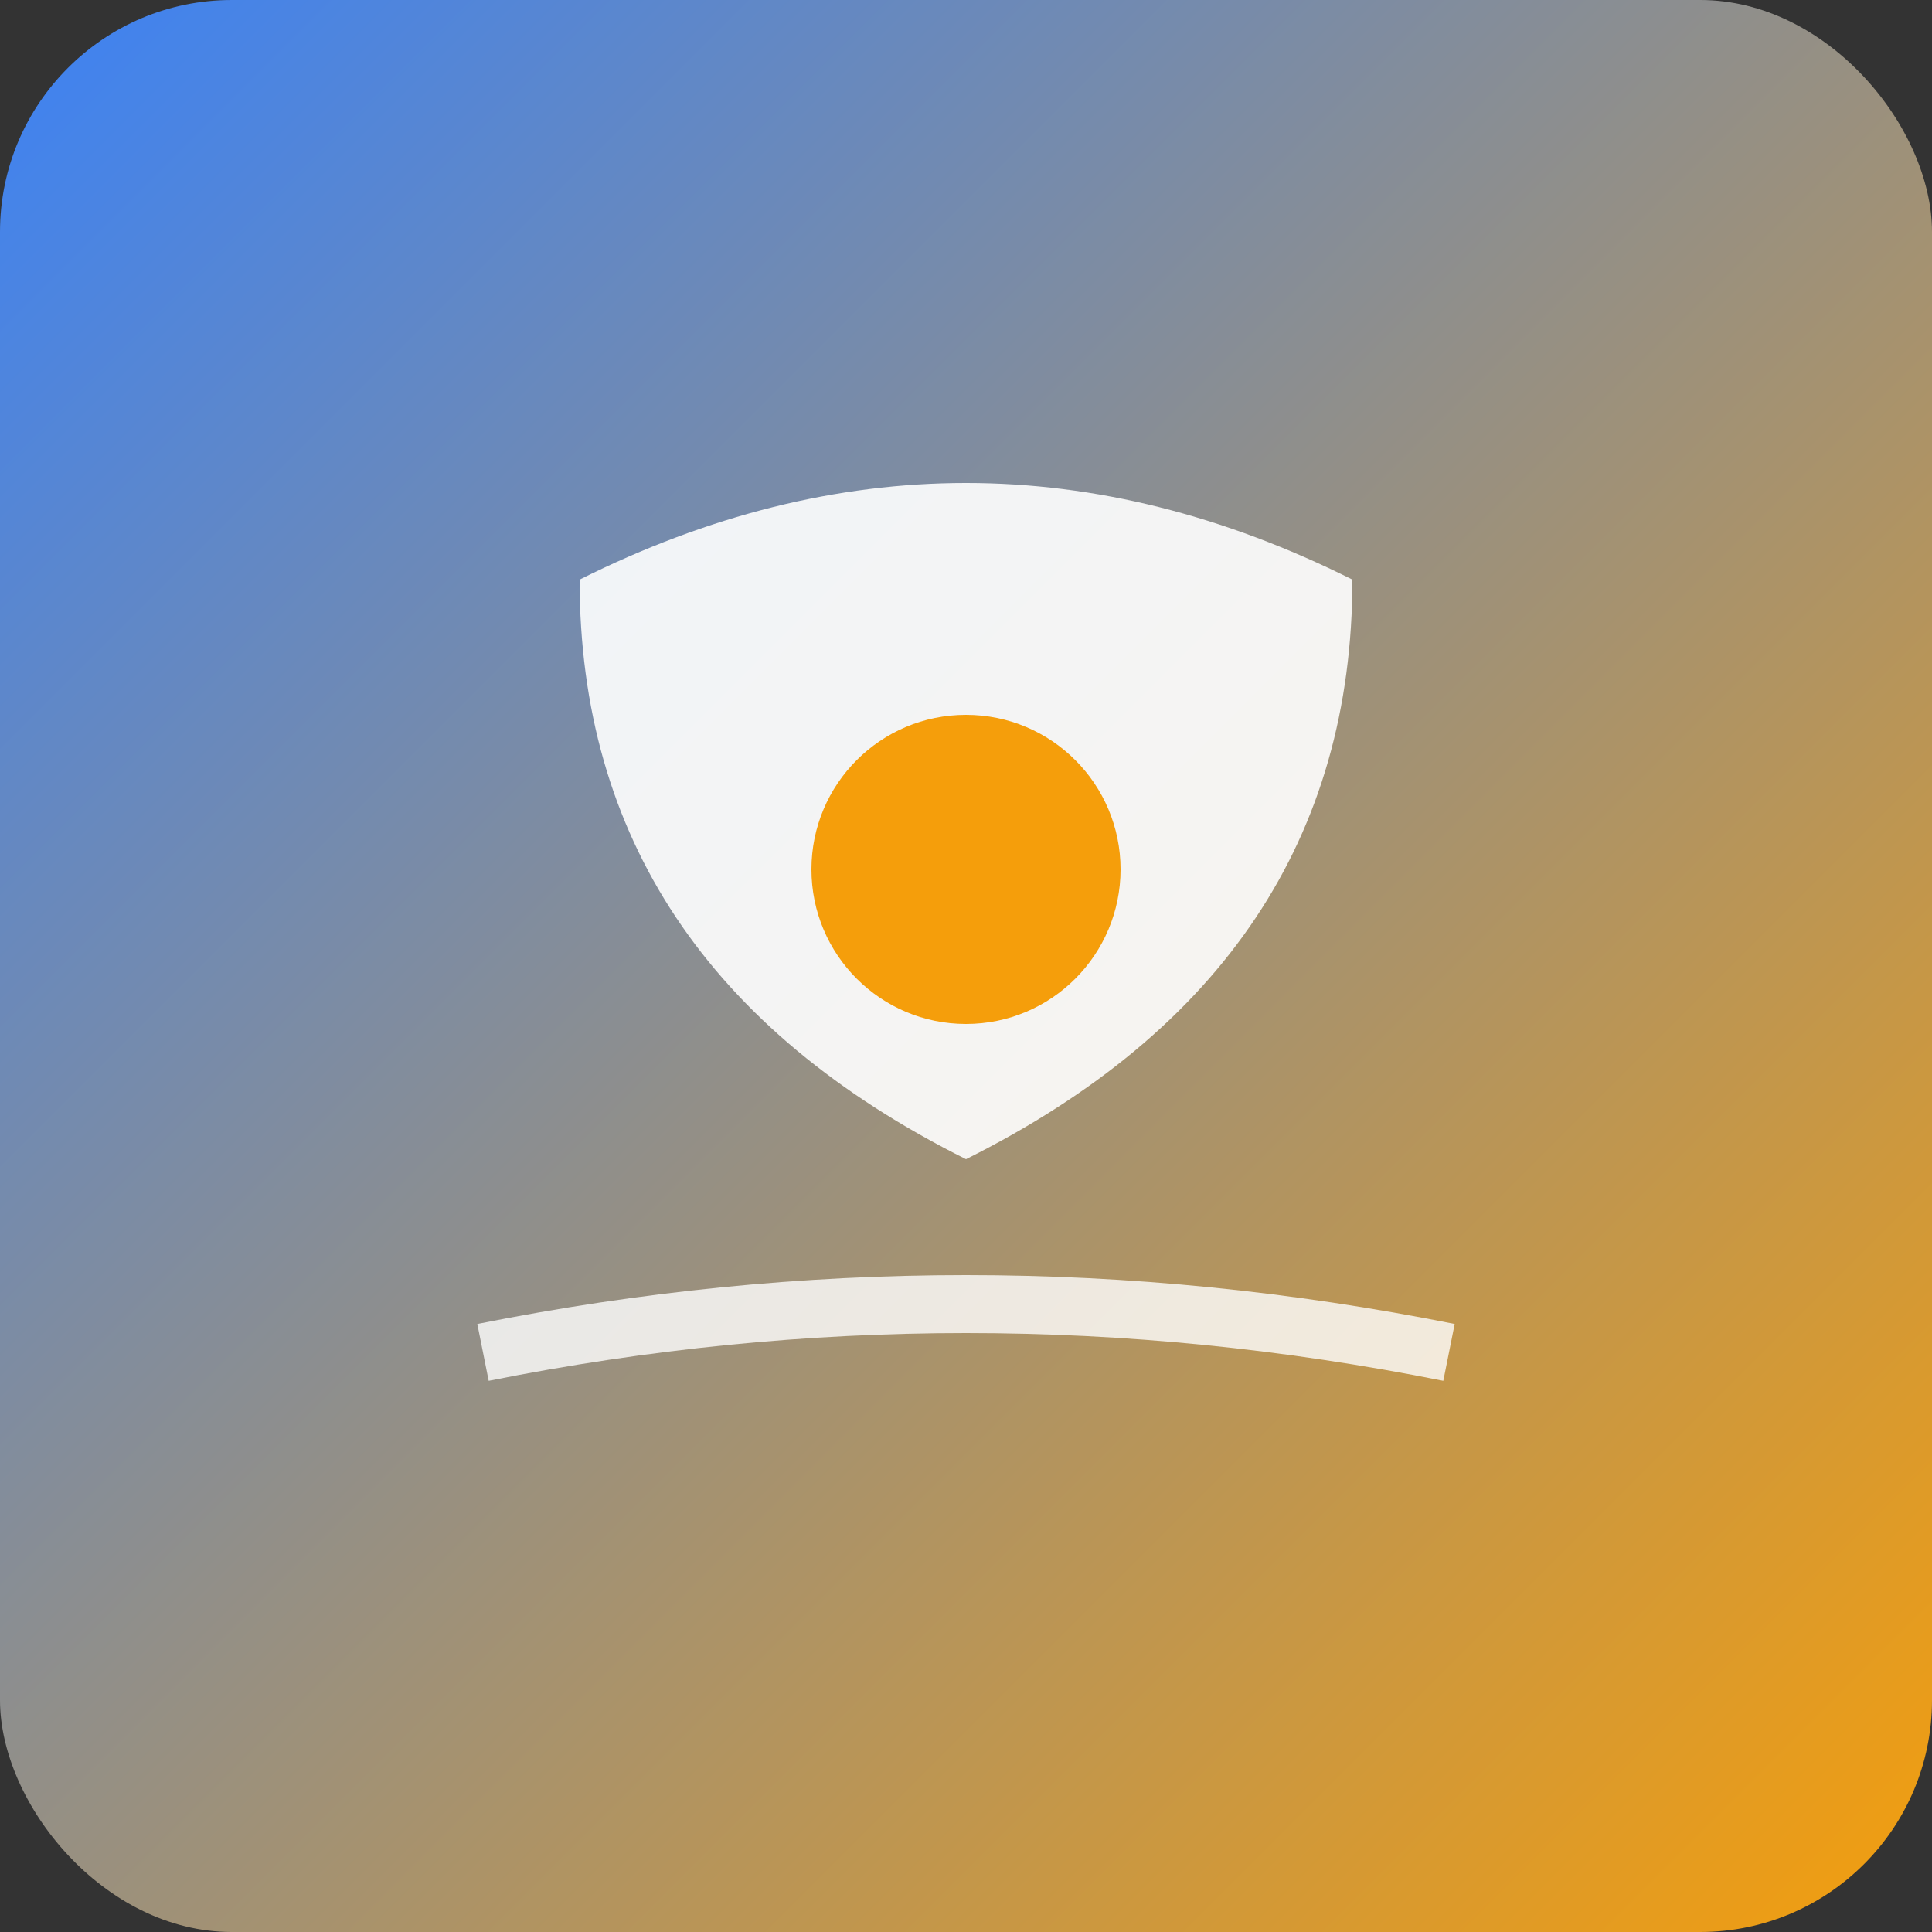 <svg xmlns="http://www.w3.org/2000/svg" viewBox="0 0 100 100">
  <rect x="0" y="0" width="100" height="100" fill="#333333" stroke="none"/>
  <defs>
    <linearGradient id="grad1" x1="0%" y1="0%" x2="100%" y2="100%">
      <stop offset="0%" style="stop-color:#3b82f6;stop-opacity:1" />
      <stop offset="100%" style="stop-color:#f59e0b;stop-opacity:1" />
    </linearGradient>
  </defs>
  <rect width="100" height="100" fill="url(#grad1)" rx="12"/>
  <path d="M30 30 Q50 20 70 30 Q70 50 50 60 Q30 50 30 30 Z" fill="white" opacity="0.9"/>
  <circle cx="50" cy="45" r="8" fill="#f59e0b"/>
  <path d="M25 70 Q50 65 75 70" stroke="white" stroke-width="3" fill="none" opacity="0.8"/>
</svg>

